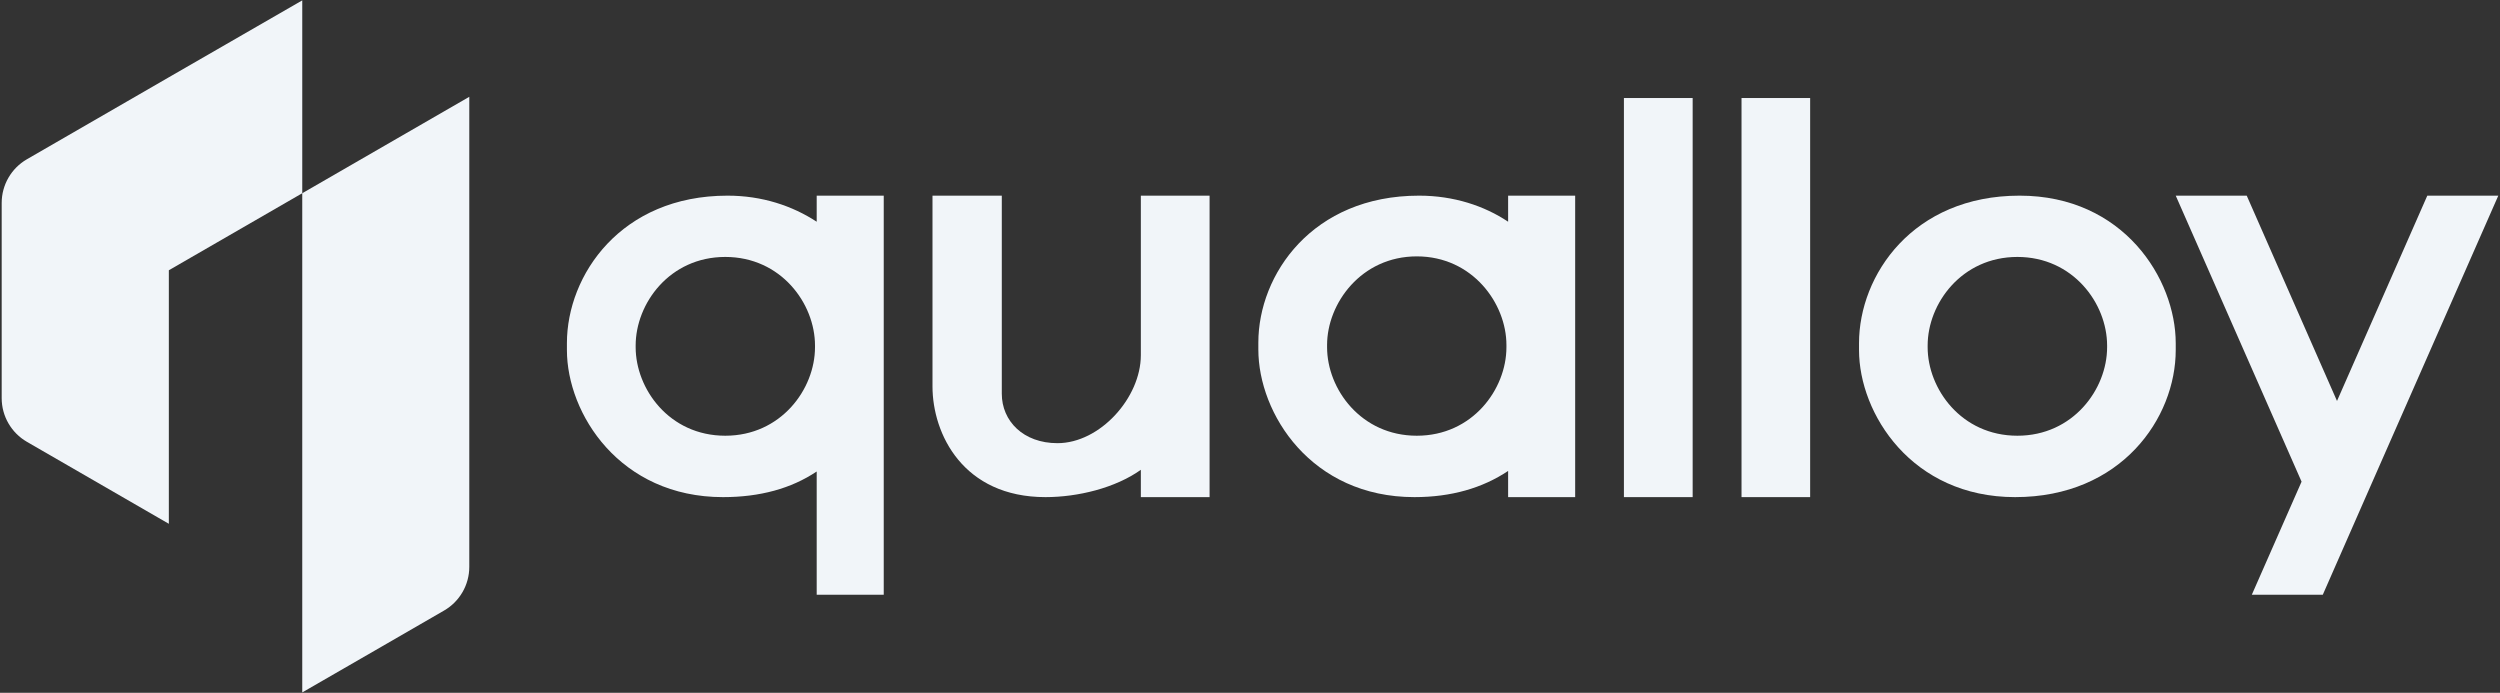 <svg width="1162" height="322" viewBox="0 0 1162 322" fill="none" xmlns="http://www.w3.org/2000/svg">
<rect x="0" y="0" width="1162" height="322" fill="#333333" stroke="none"/>
<path d="M979.384 161.395C979.384 180.911 963.541 202.524 937.677 202.524C911.552 202.524 895.97 180.648 895.97 161.395V160.608C895.97 141.04 911.814 119.425 937.677 119.425C963.541 119.425 979.384 141.04 979.384 160.608V161.395ZM938.726 90.94C889.098 90.94 864.074 127.872 864.074 159.507V162.707C864.074 192.241 888.574 231.062 936.628 231.062C985.941 231.062 1011.28 194.34 1011.28 162.707V159.507C1011.28 129.708 987.044 90.94 938.726 90.94Z" fill="#F1F5F9"/>
<path d="M378.813 161.395C378.813 180.911 362.971 202.524 337.107 202.524C310.981 202.524 295.453 180.648 295.453 161.395V160.608C295.453 141.04 311.244 119.425 337.107 119.425C362.971 119.425 378.813 141.04 378.813 160.608V161.395ZM379.6 90.94V103.059C368.268 95.661 354.261 90.94 338.156 90.94C288.581 90.94 263.504 127.872 263.504 159.507V162.707C263.504 192.241 288.056 231.063 336.057 231.063C353.212 231.063 367.744 227.076 379.6 219.153V276.441H410.761V90.94H379.6Z" fill="#F1F5F9"/>
<path d="M530.265 90.94V165.067C530.265 184.845 511.274 205.987 491.497 205.987C475.653 205.987 465.633 195.704 465.633 183.008V90.94H433.422V179.599C433.422 201.737 447.691 231.062 485.935 231.062C500.991 231.062 518.409 226.813 530.265 218.366V231.062H562.213V90.94H530.265Z" fill="#F1F5F9"/>
<path d="M700.188 161.395C700.188 180.911 684.398 202.524 658.535 202.524C632.671 202.524 616.828 180.911 616.828 161.395V160.345C616.828 141.04 632.671 119.164 658.535 119.164C684.398 119.164 700.188 141.04 700.188 160.345V161.395ZM700.975 90.94V103.059C689.906 95.661 675.688 90.94 659.583 90.94C609.956 90.94 584.879 127.609 584.879 159.244V162.444C584.879 192.241 609.431 231.062 657.432 231.062C674.587 231.062 689.119 226.813 700.975 218.892V231.062H732.136V90.94H700.975Z" fill="#F1F5F9"/>
<path d="M754.797 231.062H786.746V45.561H754.797V231.062Z" fill="#F1F5F9"/>
<path d="M809.461 231.062H841.357V45.561H809.461V231.062Z" fill="#F1F5F9"/>
<path d="M1161.21 90.94L1102.72 223.876L1086.24 261.385L1079.63 276.441H1046.64L1069.77 223.876L1011.28 90.94H1044.28L1086.24 186.367L1128.21 90.94H1161.21Z" fill="#F1F5F9"/>
<path d="M140.49 0.17V89.812L78.476 125.617V243.461L12.504 205.357C5.252 201.168 0.785 193.429 0.785 185.056V94.329C0.785 85.954 5.252 78.216 12.504 74.026L78.476 35.922L140.49 0.17Z" fill="#F1F5F9"/>
<path d="M218.126 44.991V263.481C218.126 271.855 213.66 279.591 206.411 283.78L177.394 300.548L140.488 321.832V89.812L218.126 44.991Z" fill="#F1F5F9"/>
</svg>
